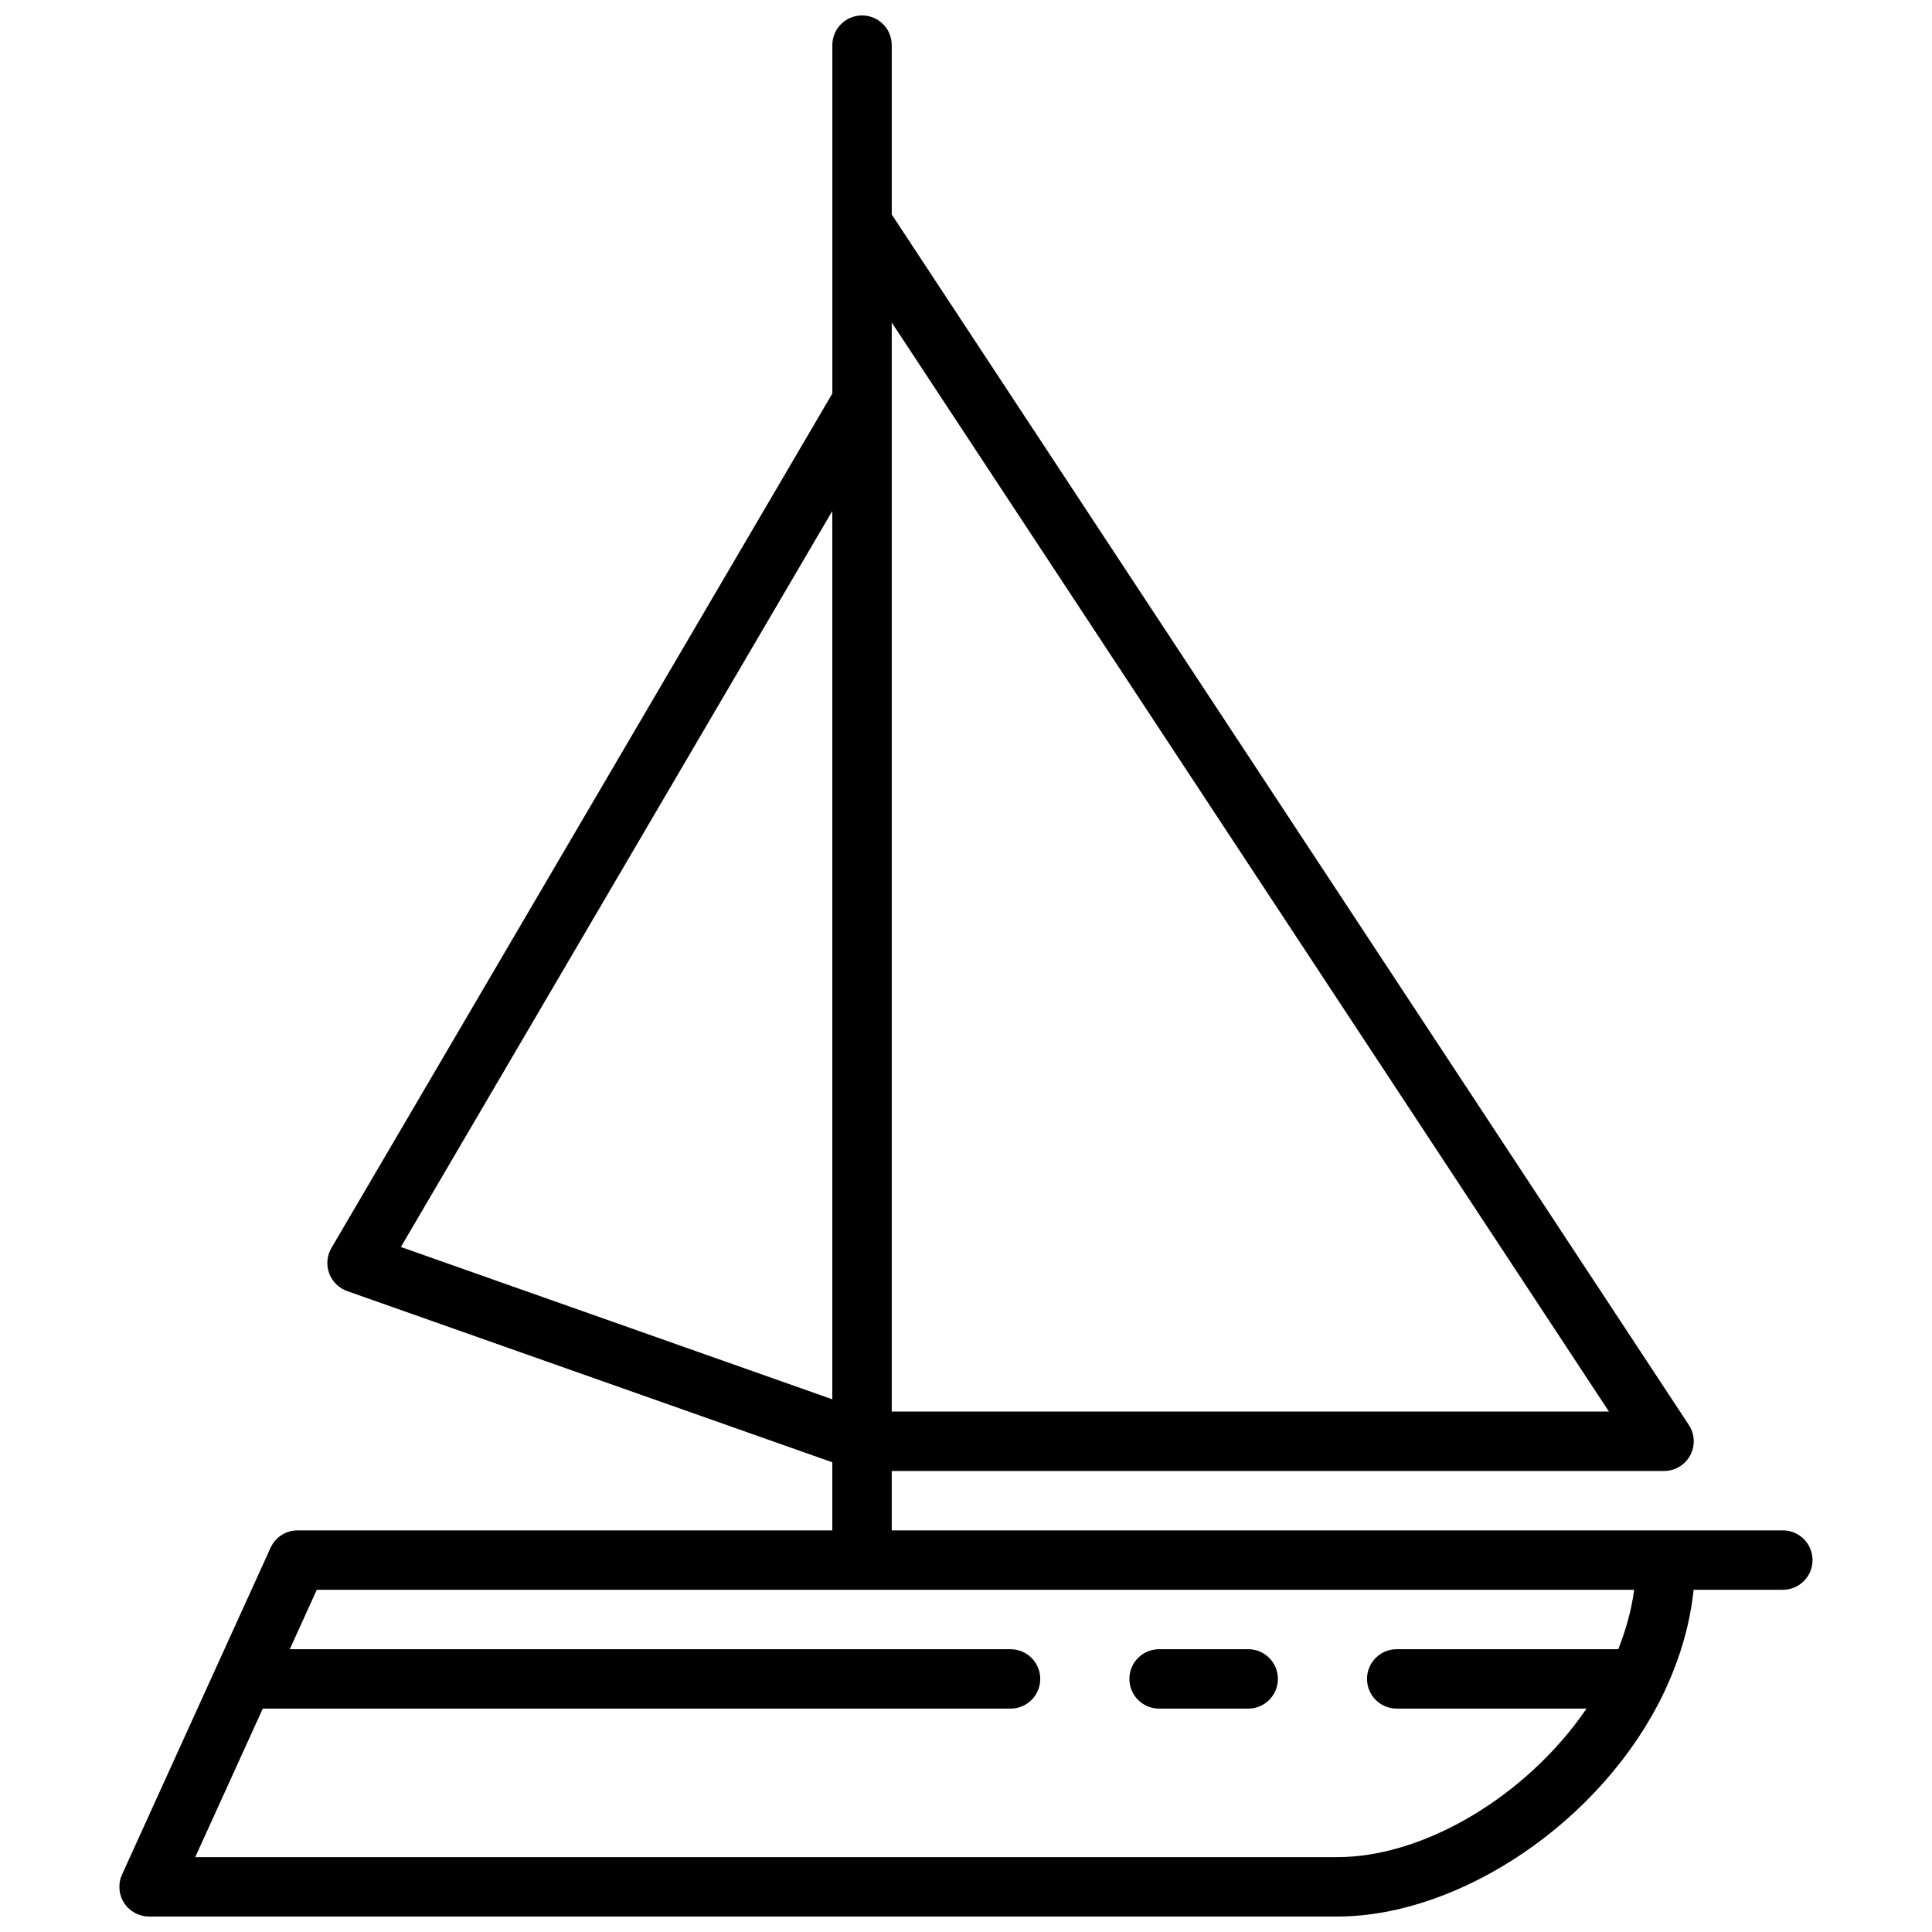 <?xml version="1.0" encoding="UTF-8"?>
<!-- Uploaded to: SVG Repo, www.svgrepo.com, Generator: SVG Repo Mixer Tools -->
<svg width="800px" height="800px" version="1.1" viewBox="144 144 512 512" xmlns="http://www.w3.org/2000/svg">
 <defs>
  <clipPath id="a">
   <path d="m175 148.09h450v503.81h-450z"/>
  </clipPath>
 </defs>
 <g clip-path="url(#a)">
  <path d="m451.17 596.8h23.617c4.352 0 7.871-3.519 7.871-7.871 0-4.352-3.519-7.871-7.871-7.871h-23.617c-4.352 0-7.871 3.519-7.871 7.871-0.004 4.352 3.516 7.871 7.871 7.871zm165.31-47.234h-236.16v-15.742h204.67c2.898 0 5.559-1.59 6.926-4.133 1.379-2.551 1.234-5.652-0.355-8.062l-211.24-320.79v-44.879c0-4.344-3.527-7.871-7.871-7.871s-7.871 3.527-7.871 7.871v92.324l-132.75 226.45c-1.188 2.031-1.41 4.481-0.598 6.691 0.812 2.211 2.559 3.938 4.769 4.723l128.57 45.375v18.043h-141.7c-3.086 0-5.887 1.801-7.164 4.613l-14.375 31.621c-0.016 0.039-0.031 0.078-0.055 0.117l-24.93 54.855c-1.109 2.441-0.906 5.273 0.543 7.519 1.449 2.25 3.941 3.609 6.621 3.609h314.88c32.457 0 70.312-25.16 86.672-59.543 0.125-0.242 0.227-0.488 0.332-0.746 3.863-8.32 6.473-17.145 7.43-26.301h23.645c4.352 0 7.871-3.519 7.871-7.871 0-4.356-3.519-7.875-7.871-7.875zm-236.16-320.1 190.07 288.61h-190.07zm-130.08 245 114.33-195.05v235.41zm322.62 106.59h-58.715c-4.352 0-7.871 3.519-7.871 7.871 0 4.352 3.519 7.871 7.871 7.871h50.301c-15.762 23.082-42.934 39.359-66.047 39.359l-302.66 0.004 17.895-39.359h198.17c4.352 0 7.871-3.519 7.871-7.871 0-4.352-3.519-7.871-7.871-7.871l-191.01-0.004 7.156-15.742h349.12c-0.719 5.398-2.199 10.656-4.207 15.742z"/>
 </g>
</svg>